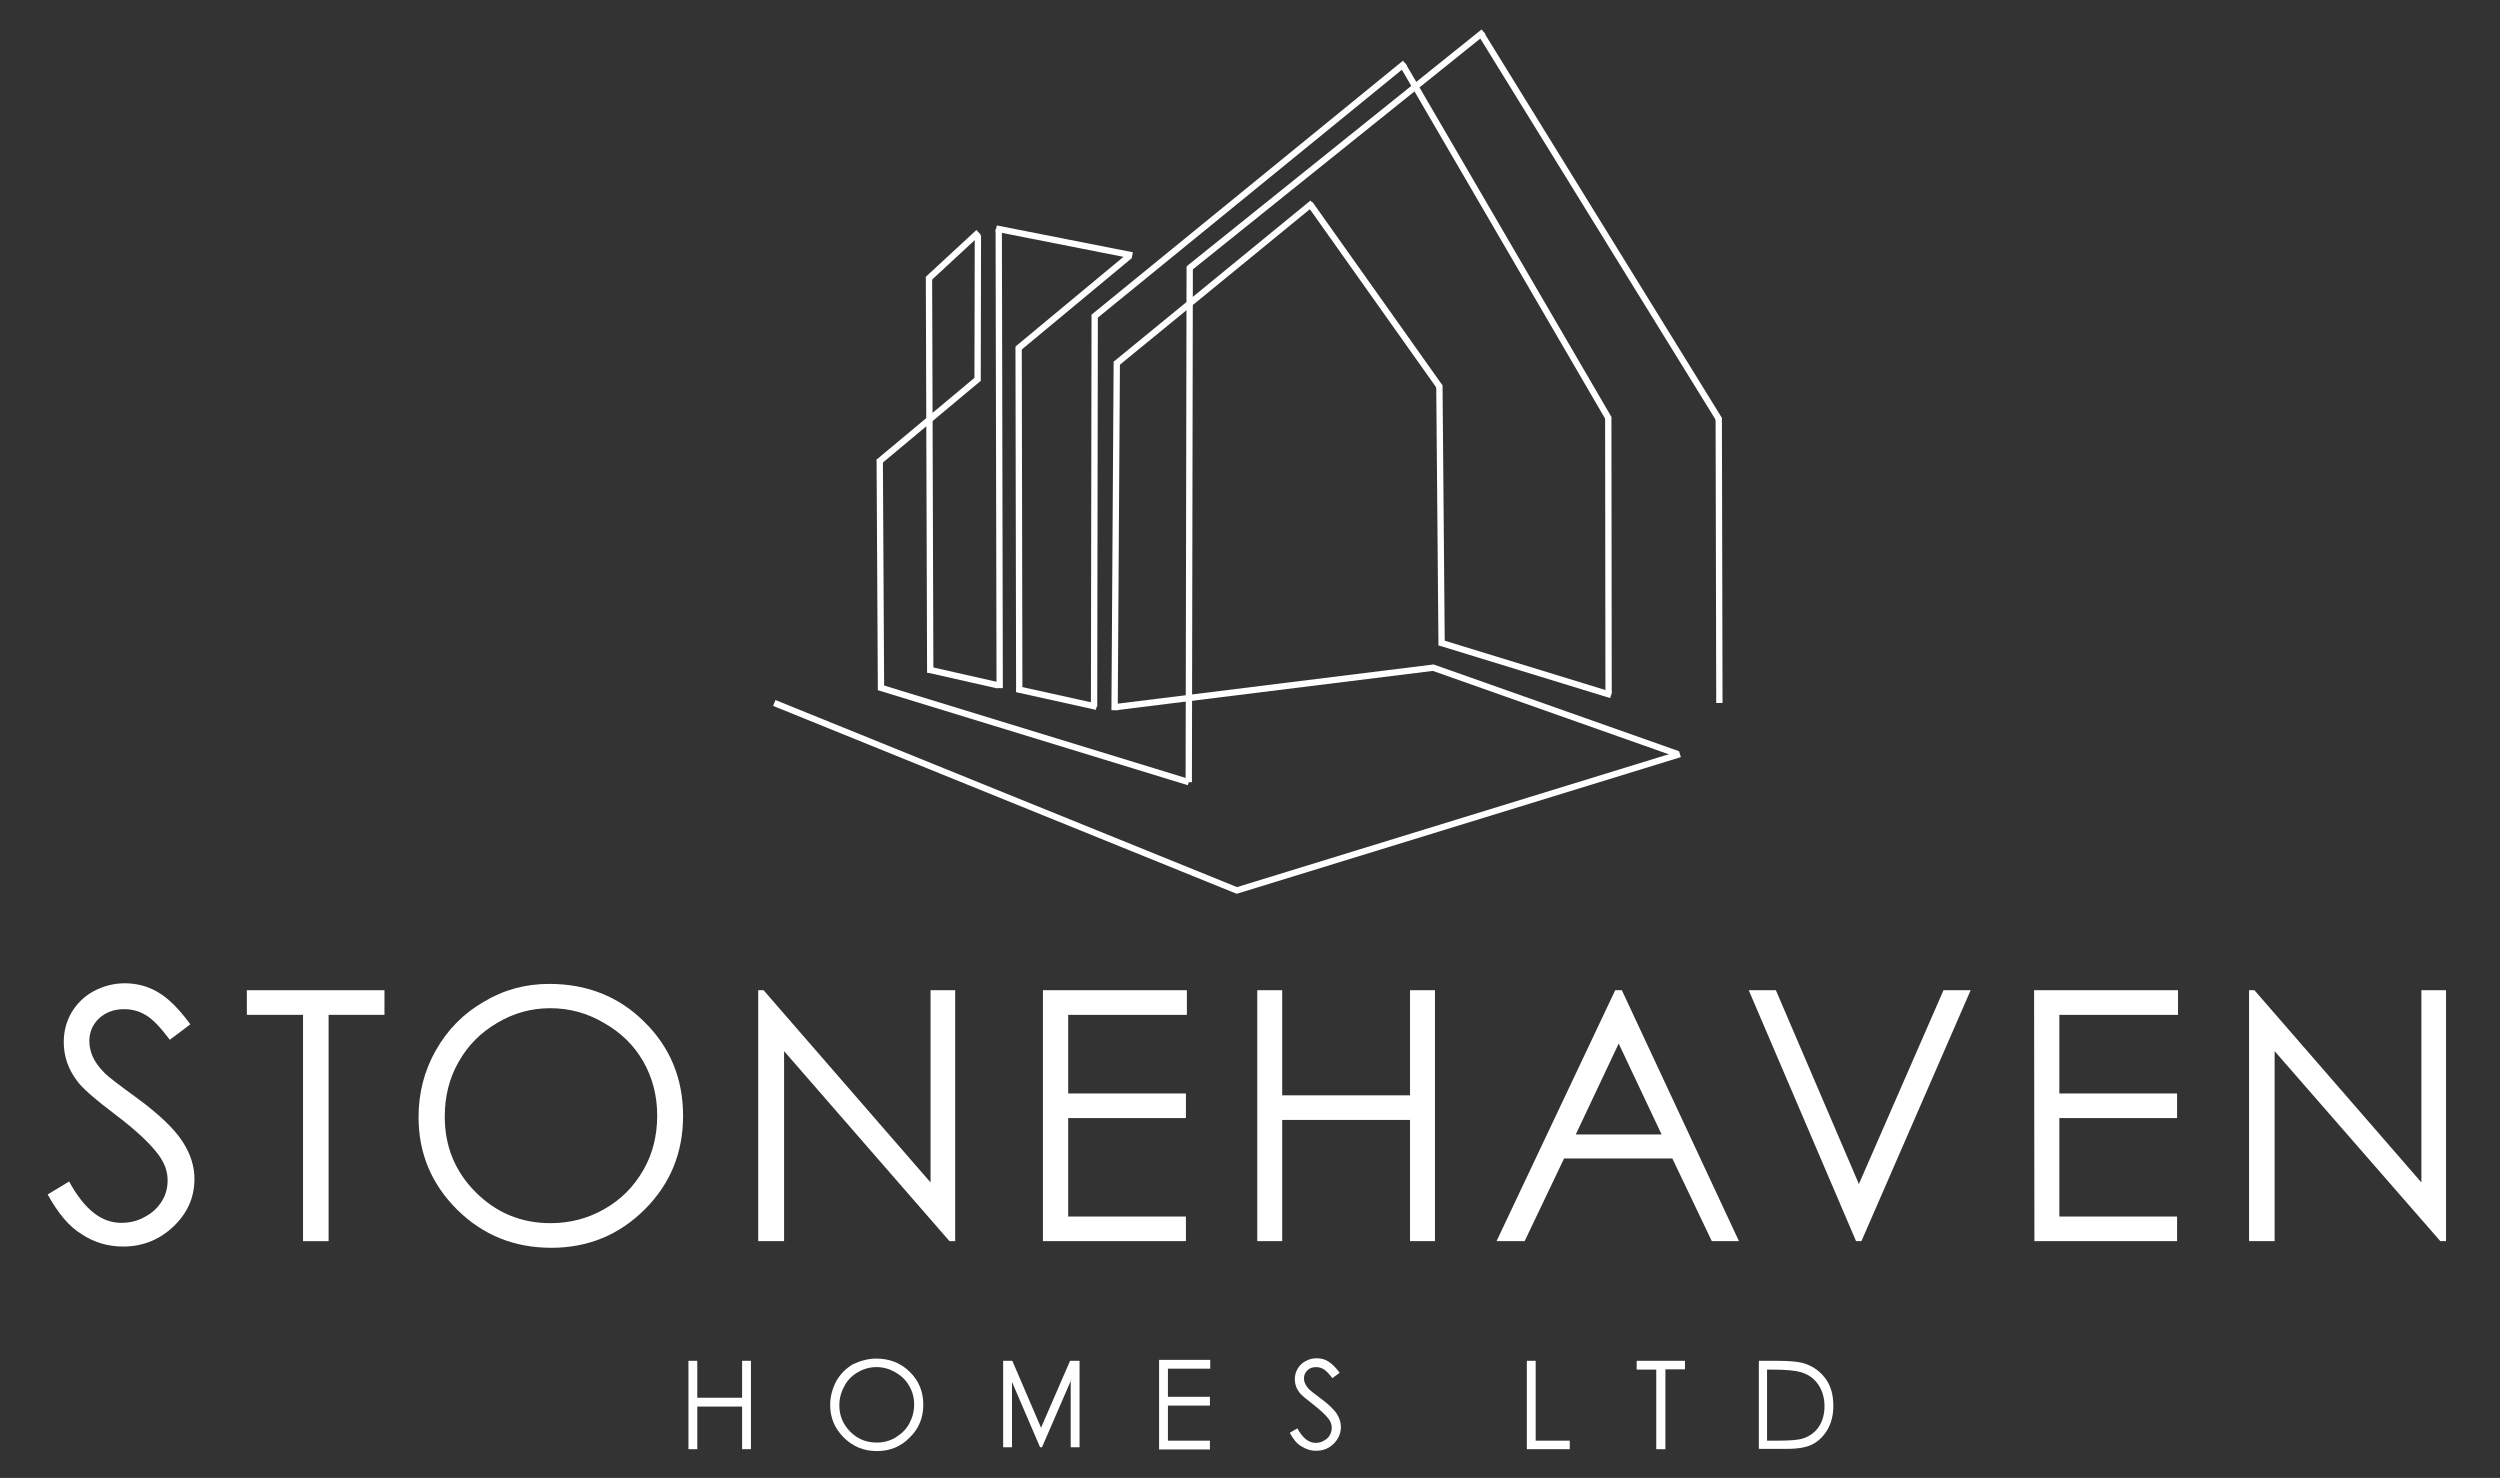 <?xml version="1.0" encoding="utf-8"?>
<!-- Generator: Adobe Illustrator 28.1.0, SVG Export Plug-In . SVG Version: 6.00 Build 0)  -->
<svg version="1.1" id="Lighter" xmlns="http://www.w3.org/2000/svg" xmlns:xlink="http://www.w3.org/1999/xlink" x="0px" y="0px"
	 viewBox="0 0 792 468.2" style="enable-background:new 0 0 792 468.2;" xml:space="preserve">
<rect x="0" y="0" width="792" height="468.2" fill="#333333" stroke="none"/>
<style type="text/css">
	.st0{fill:#FFFFFF;}
	.st1{fill:none;stroke:#FFFFFF;stroke-width:2;stroke-miterlimit:10;}
</style>
<path class="st0" d="M15.1,378.4l6.8-4.1c4.8,8.8,10.2,13.1,16.5,13.1c2.7,0,5.2-0.6,7.5-1.9c2.3-1.2,4.1-2.9,5.4-5s1.8-4.3,1.8-6.6
	c0-2.7-0.9-5.3-2.7-7.8c-2.5-3.5-7-7.8-13.6-12.8s-10.8-8.6-12.4-10.9c-2.8-3.7-4.2-7.8-4.2-12.2c0-3.5,0.8-6.6,2.5-9.5
	c1.7-2.8,4-5.1,7-6.7s6.3-2.5,9.8-2.5c3.7,0,7.3,0.9,10.5,2.8c3.3,1.9,6.7,5.3,10.3,10.2l-6.5,4.9c-3-4-5.5-6.6-7.6-7.8
	c-2.1-1.3-4.4-1.9-6.9-1.9c-3.2,0-5.8,1-7.9,2.9c-2,1.9-3.1,4.3-3.1,7.2c0,1.7,0.4,3.4,1.1,5c0.7,1.6,2,3.4,3.9,5.3
	c1,1,4.5,3.7,10.3,7.9c6.9,5.1,11.6,9.6,14.2,13.6s3.8,7.9,3.8,11.9c0,5.8-2.2,10.8-6.6,15s-9.7,6.4-16,6.4c-4.8,0-9.2-1.3-13.1-3.9
	C22,388.7,18.4,384.4,15.1,378.4z"/>
<path class="st0" d="M78.2,321.5v-7.8h43.6v7.8h-17.7v71.7H96v-71.7L78.2,321.5L78.2,321.5z"/>
<path class="st0" d="M174,311.7c12,0,22.1,4,30.2,12.1c8.1,8,12.2,17.9,12.2,29.7c0,11.6-4,21.5-12.1,29.6s-18,12.2-29.6,12.2
	c-11.8,0-21.7-4-29.9-12.1c-8.1-8.1-12.2-17.8-12.2-29.3c0-7.6,1.8-14.7,5.5-21.2s8.7-11.6,15.1-15.3
	C159.7,313.5,166.6,311.7,174,311.7z M174.3,319.4c-5.9,0-11.5,1.5-16.7,4.6c-5.3,3.1-9.4,7.2-12.3,12.4c-3,5.2-4.4,11-4.4,17.4
	c0,9.4,3.3,17.4,9.8,23.9s14.4,9.8,23.7,9.8c6.2,0,11.9-1.5,17.1-4.5c5.3-3,9.3-7.1,12.3-12.3s4.4-11,4.4-17.3s-1.5-12-4.4-17.1
	s-7.1-9.2-12.4-12.2C186,320.9,180.3,319.4,174.3,319.4z"/>
<path class="st0" d="M240.2,393.2v-79.5h1.7l52.9,60.9v-60.9h7.8v79.5h-1.8L248.4,333v60.2H240.2z"/>
<path class="st0" d="M330.4,313.7H376v7.8h-37.6v24.9h37.3v7.8h-37.3v31.2h37.3v7.8h-45.3V313.7z"/>
<path class="st0" d="M398.3,313.7h7.9V347h40.5v-33.3h7.9v79.5h-7.9v-38.4h-40.5v38.4h-7.9V313.7z"/>
<path class="st0" d="M513.8,313.7l37.1,79.5h-8.6L529.8,367h-34.3L483,393.2h-8.9l37.6-79.5H513.8z M512.8,330.6l-13.6,28.8h27.2
	L512.8,330.6z"/>
<path class="st0" d="M554,313.7h8.6l26.3,61.4l26.8-61.4h8.6l-34.6,79.5H588L554,313.7z"/>
<path class="st0" d="M644.4,313.7H690v7.8h-37.6v24.9h37.3v7.8h-37.3v31.2h37.3v7.8h-45.2L644.4,313.7L644.4,313.7z"/>
<path class="st0" d="M712.5,393.2v-79.5h1.7l52.9,60.9v-60.9h7.8v79.5h-1.8L720.6,333v60.2H712.5z"/>
<g>
	<line class="st1" x1="245.3" y1="222.7" x2="392.1" y2="282.2"/>
	<line class="st1" x1="532.2" y1="238.9" x2="391.5" y2="282.2"/>
	<line class="st1" x1="453.7" y1="211.4" x2="531.5" y2="238.9"/>
	<line class="st1" x1="353.5" y1="224" x2="454.2" y2="211.5"/>
	<line class="st1" x1="353.8" y1="114.5" x2="353.1" y2="225"/>
	<line class="st1" x1="415.8" y1="64.3" x2="353.5" y2="115.3"/>
	<line class="st1" x1="456.2" y1="122.7" x2="415" y2="64.6"/>
	<line class="st1" x1="456.7" y1="204.4" x2="456" y2="122.1"/>
	<line class="st1" x1="510.4" y1="220.2" x2="456" y2="203.5"/>
	<line class="st1" x1="509.5" y1="132.2" x2="509.6" y2="219.4"/>
	<line class="st1" x1="444.4" y1="20.6" x2="509.7" y2="132.7"/>
	<line class="st1" x1="346.5" y1="100.4" x2="445.1" y2="20"/>
	<line class="st1" x1="346.6" y1="223.9" x2="346.8" y2="99.6"/>
	<line class="st1" x1="322.1" y1="218.3" x2="347.4" y2="223.9"/>
	<line class="st1" x1="322.7" y1="109.8" x2="322.9" y2="219.2"/>
	<line class="st1" x1="357.8" y1="81.1" x2="322.4" y2="110.5"/>
	<line class="st1" x1="315.6" y1="72.4" x2="358.7" y2="80.9"/>
	<line class="st1" x1="316.7" y1="218" x2="316.4" y2="72.5"/>
	<line class="st1" x1="294" y1="212.1" x2="316.1" y2="217.1"/>
	<line class="st1" x1="294.3" y1="87.7" x2="294.7" y2="213.1"/>
	<line class="st1" x1="310" y1="73.6" x2="294" y2="88.4"/>
	<line class="st1" x1="309.7" y1="120.8" x2="309.8" y2="74.5"/>
	<line class="st1" x1="278.3" y1="146.4" x2="309.8" y2="120.1"/>
	<line class="st1" x1="279.1" y1="218.6" x2="278.7" y2="145.6"/>
	<line class="st1" x1="376.6" y1="247.8" x2="278.4" y2="217.7"/>
	<line class="st1" x1="376.9" y1="84.4" x2="376.6" y2="247.8"/>
	<line class="st1" x1="470" y1="10.1" x2="376.6" y2="85.1"/>
	<line class="st1" x1="544.7" y1="133" x2="469.2" y2="10.7"/>
	<line class="st1" x1="544.7" y1="222.7" x2="544.5" y2="132.4"/>
</g>
<polygon class="st0" points="342,431.1 341.4,431.1 339,431.1 329.8,452.3 320.7,431.1 318.4,431.1 317.8,431.1 317.7,431.1 
	317.8,431.2 317.8,458.5 320.6,458.5 320.6,437.8 329.5,458.5 330.1,458.5 339.5,436.8 339.2,437.7 339.2,458.5 342,458.5 "/>
<g>
	<path class="st0" d="M483.7,431.1h2.8v25.3h10.8v2.7h-13.6L483.7,431.1L483.7,431.1z"/>
	<path class="st0" d="M518.5,433.9v-2.8h15.3v2.7h-6.2v25.3h-2.9v-25.2H518.5z"/>
	<path class="st0" d="M557.2,459.1v-28h5.8c4.2,0,7.2,0.3,9.1,1c2.7,1,4.8,2.6,6.4,4.9s2.3,5.1,2.3,8.4c0,2.8-0.6,5.3-1.8,7.4
		s-2.8,3.7-4.7,4.7s-4.6,1.5-8.1,1.5h-9V459.1z M560,456.4h3.2c3.9,0,6.5-0.2,8-0.7c2.1-0.7,3.8-1.9,5-3.7c1.2-1.8,1.8-4,1.8-6.5
		c0-2.7-0.7-5-2-6.9s-3.1-3.2-5.5-3.9c-1.7-0.5-4.6-0.8-8.7-0.8h-2v22.5H560z"/>
</g>
<path class="st0" d="M218.1,431.1h2.8v11.7h14.2v-11.7h2.8v28h-2.8v-13.5h-14.2v13.5h-2.8V431.1z"/>
<path class="st0" d="M277.6,430.4c4.2,0,7.8,1.4,10.6,4.2c2.9,2.8,4.3,6.3,4.3,10.4s-1.4,7.6-4.3,10.4c-2.8,2.9-6.3,4.3-10.4,4.3
	s-7.6-1.4-10.5-4.3s-4.3-6.3-4.3-10.3c0-2.7,0.7-5.2,1.9-7.5c1.3-2.3,3.1-4.1,5.3-5.4C272.6,431.1,275,430.4,277.6,430.4z
	 M277.7,433.1c-2.1,0-4,0.5-5.9,1.6s-3.3,2.5-4.3,4.4c-1,1.8-1.6,3.9-1.6,6.1c0,3.3,1.2,6.1,3.5,8.4s5.1,3.4,8.3,3.4
	c2.2,0,4.2-0.5,6-1.6s3.3-2.5,4.3-4.3s1.6-3.9,1.6-6.1s-0.5-4.2-1.6-6c-1-1.8-2.5-3.2-4.4-4.3C281.8,433.7,279.9,433.1,277.7,433.1z
	"/>
<path class="st0" d="M408.6,453.9l2.4-1.4c1.7,3.1,3.6,4.6,5.8,4.6c0.9,0,1.8-0.2,2.6-0.7c0.8-0.4,1.5-1,1.9-1.8
	c0.4-0.7,0.6-1.5,0.6-2.3c0-0.9-0.3-1.9-1-2.8c-0.9-1.2-2.5-2.7-4.8-4.5s-3.8-3-4.4-3.8c-1-1.3-1.5-2.7-1.5-4.3
	c0-1.2,0.3-2.3,0.9-3.3s1.4-1.8,2.5-2.4s2.2-0.9,3.5-0.9s2.6,0.3,3.7,1s2.4,1.9,3.6,3.6l-2.3,1.7c-1.1-1.4-1.9-2.3-2.7-2.8
	c-0.7-0.4-1.5-0.7-2.4-0.7c-1.1,0-2.1,0.3-2.8,1c-0.7,0.7-1.1,1.5-1.1,2.5c0,0.6,0.1,1.2,0.4,1.8c0.3,0.6,0.7,1.2,1.4,1.9
	c0.4,0.4,1.6,1.3,3.6,2.8c2.4,1.8,4.1,3.4,5,4.8s1.3,2.8,1.3,4.2c0,2-0.8,3.8-2.3,5.3s-3.4,2.2-5.6,2.2c-1.7,0-3.2-0.5-4.6-1.4
	C411,457.5,409.7,456,408.6,453.9z"/>
<path class="st0" d="M367.2,430.8h16.2v2.8H370v8.9h13.3v2.8H370v11.1h13.3v2.8h-16.1V430.8z"/>
</svg>
